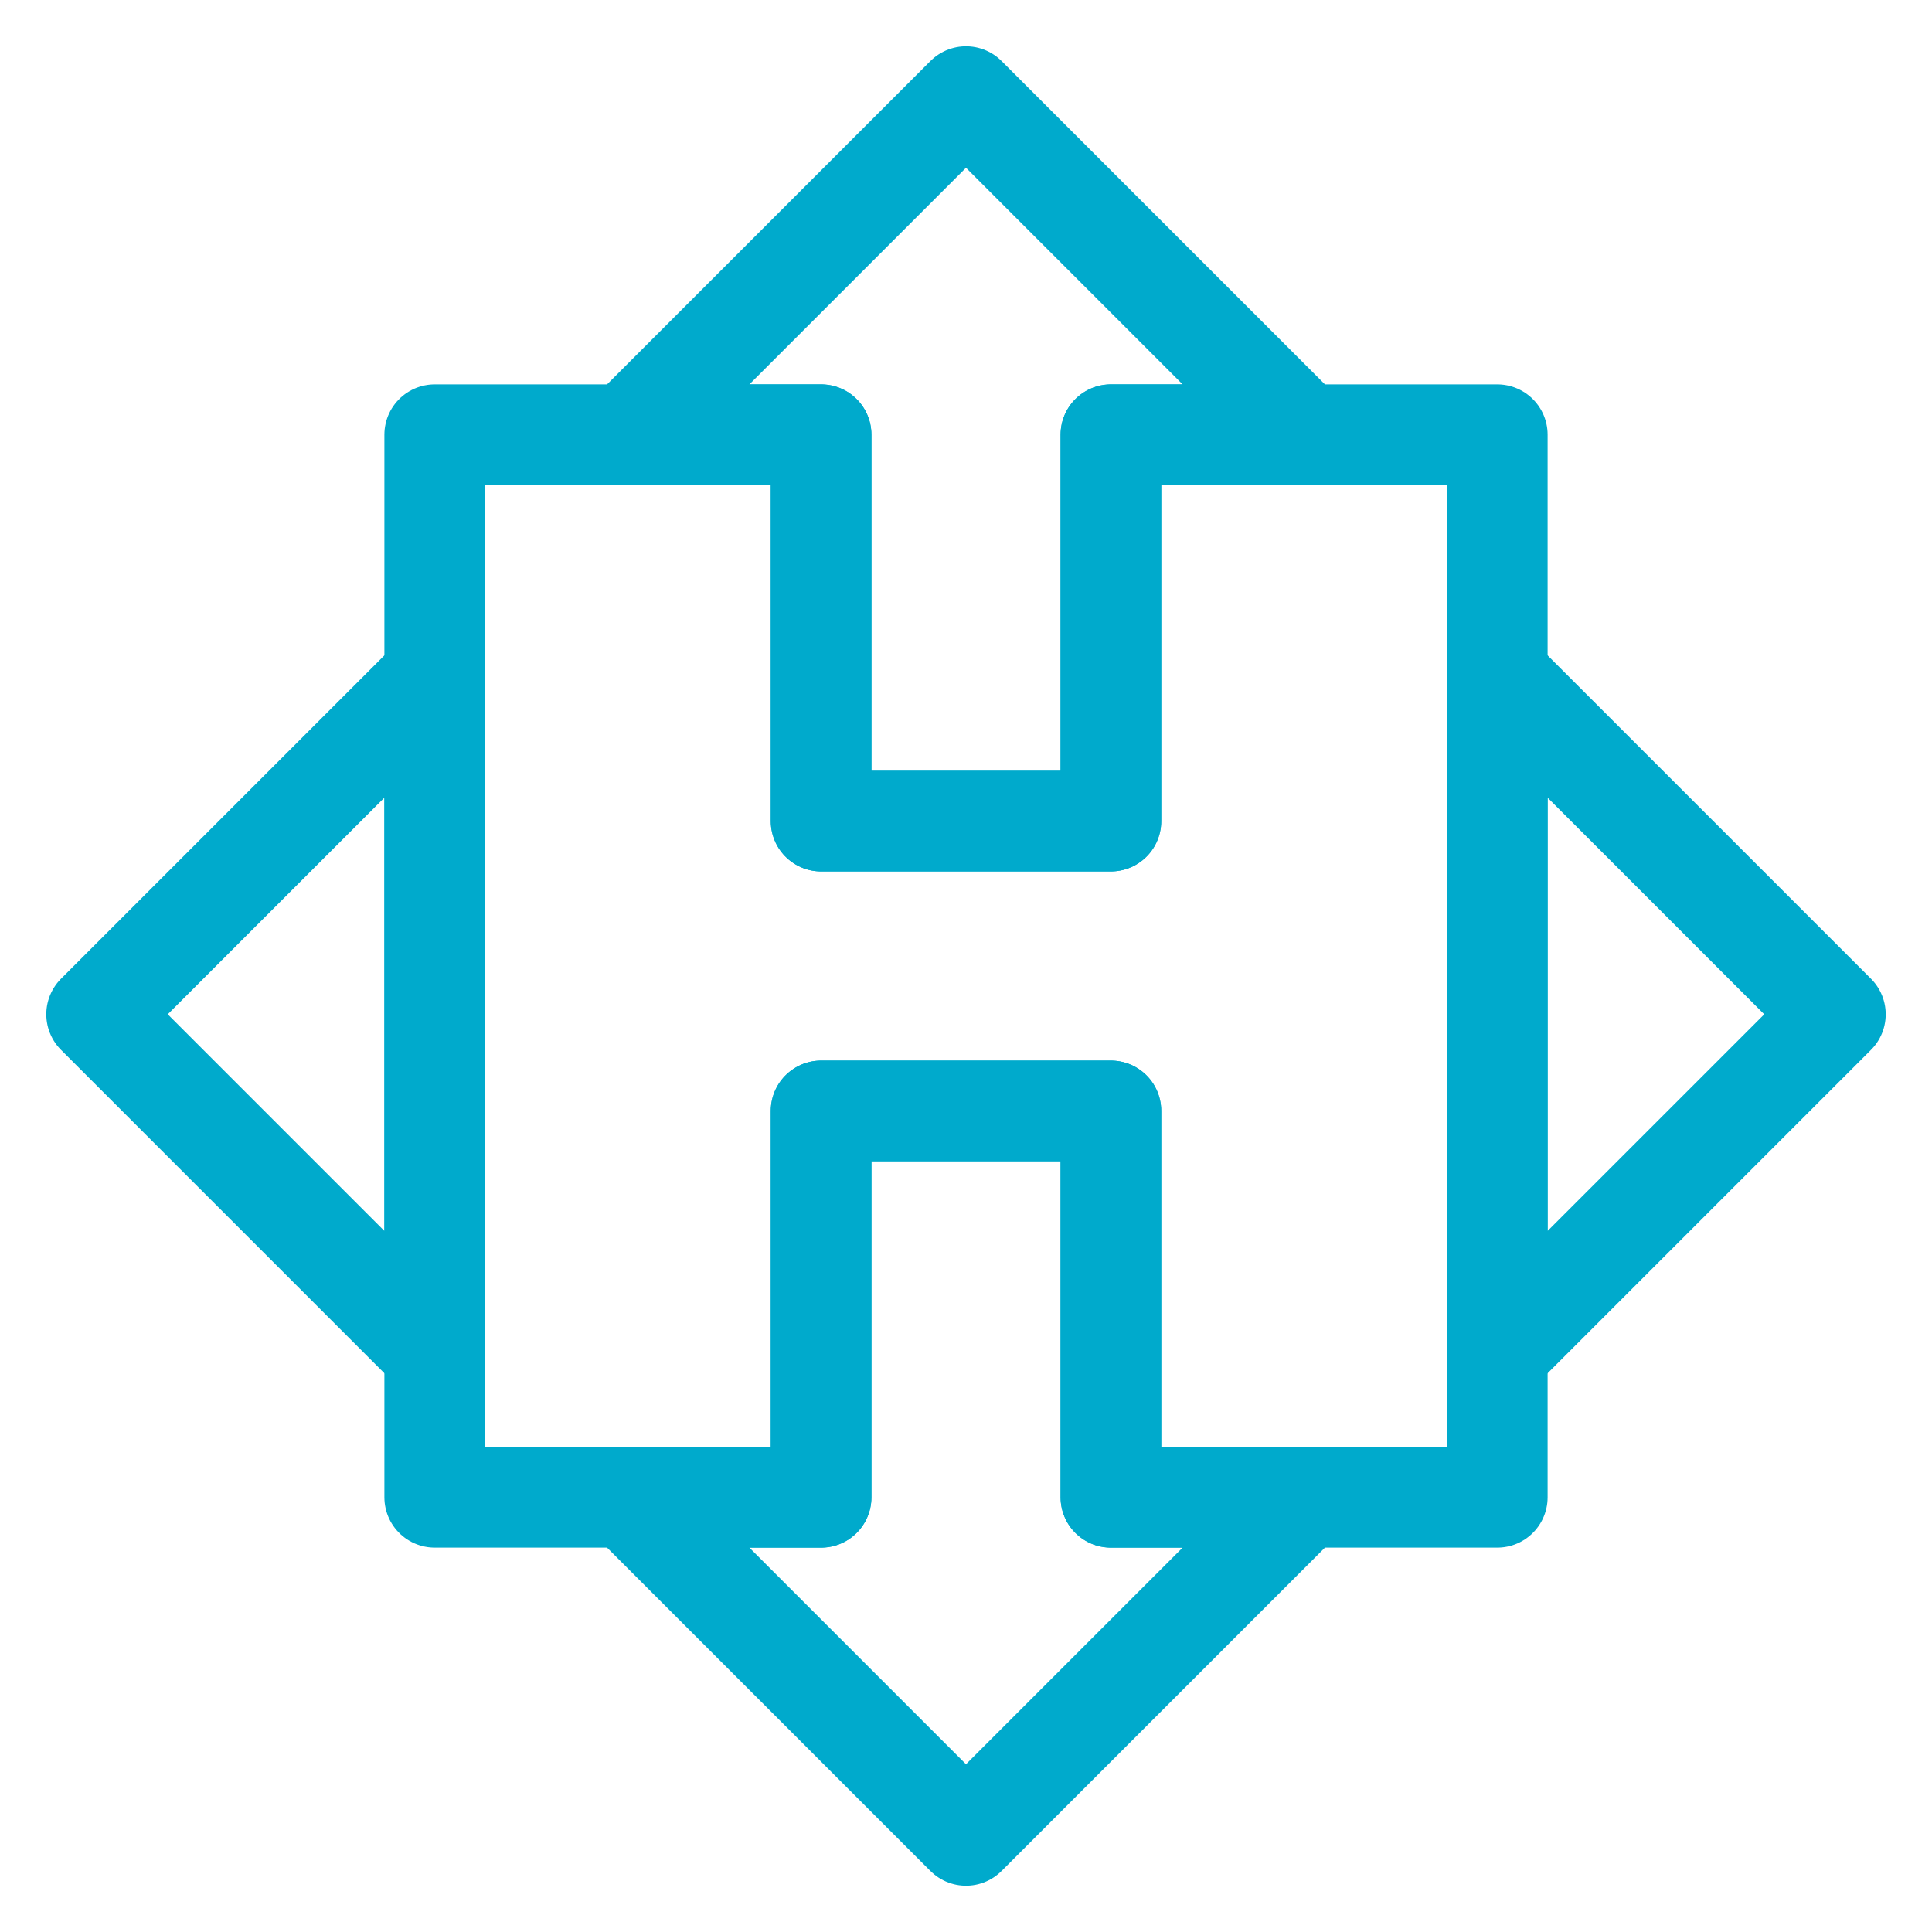 <svg width="48" height="48" viewBox="0 0 48 48" fill="none" xmlns="http://www.w3.org/2000/svg">
<path d="M10.8 10.8H20.4V20.4L27.6 20.4V10.8H37.2V37.2H27.6V27.6L20.4 27.6V37.2H10.8V10.8Z" stroke="#00AACC" stroke-width="2.5" stroke-linecap="round" stroke-linejoin="round"/>
<path d="M37.2 16.8L45.6 25.2L37.2 33.6L37.2 16.8Z" stroke="#00AACC" stroke-width="2.5" stroke-linecap="round" stroke-linejoin="round"/>
<path d="M15.6 37.2L24 45.6L32.4 37.2H27.6L27.6 27.6L20.4 27.6L20.4 37.2H15.6Z" stroke="#00AACC" stroke-width="2.5" stroke-linecap="round" stroke-linejoin="round"/>
<path d="M15.6 10.8L24 2.4L32.4 10.8L27.6 10.8L27.6 20.4L20.4 20.4L20.4 10.8H15.6Z" stroke="#00AACC" stroke-width="2.5" stroke-linecap="round" stroke-linejoin="round"/>
<path d="M10.8 16.8L2.4 25.2L10.8 33.6L10.8 16.8Z" stroke="#00AACC" stroke-width="2.5" stroke-linecap="round" stroke-linejoin="round"/>
</svg>

